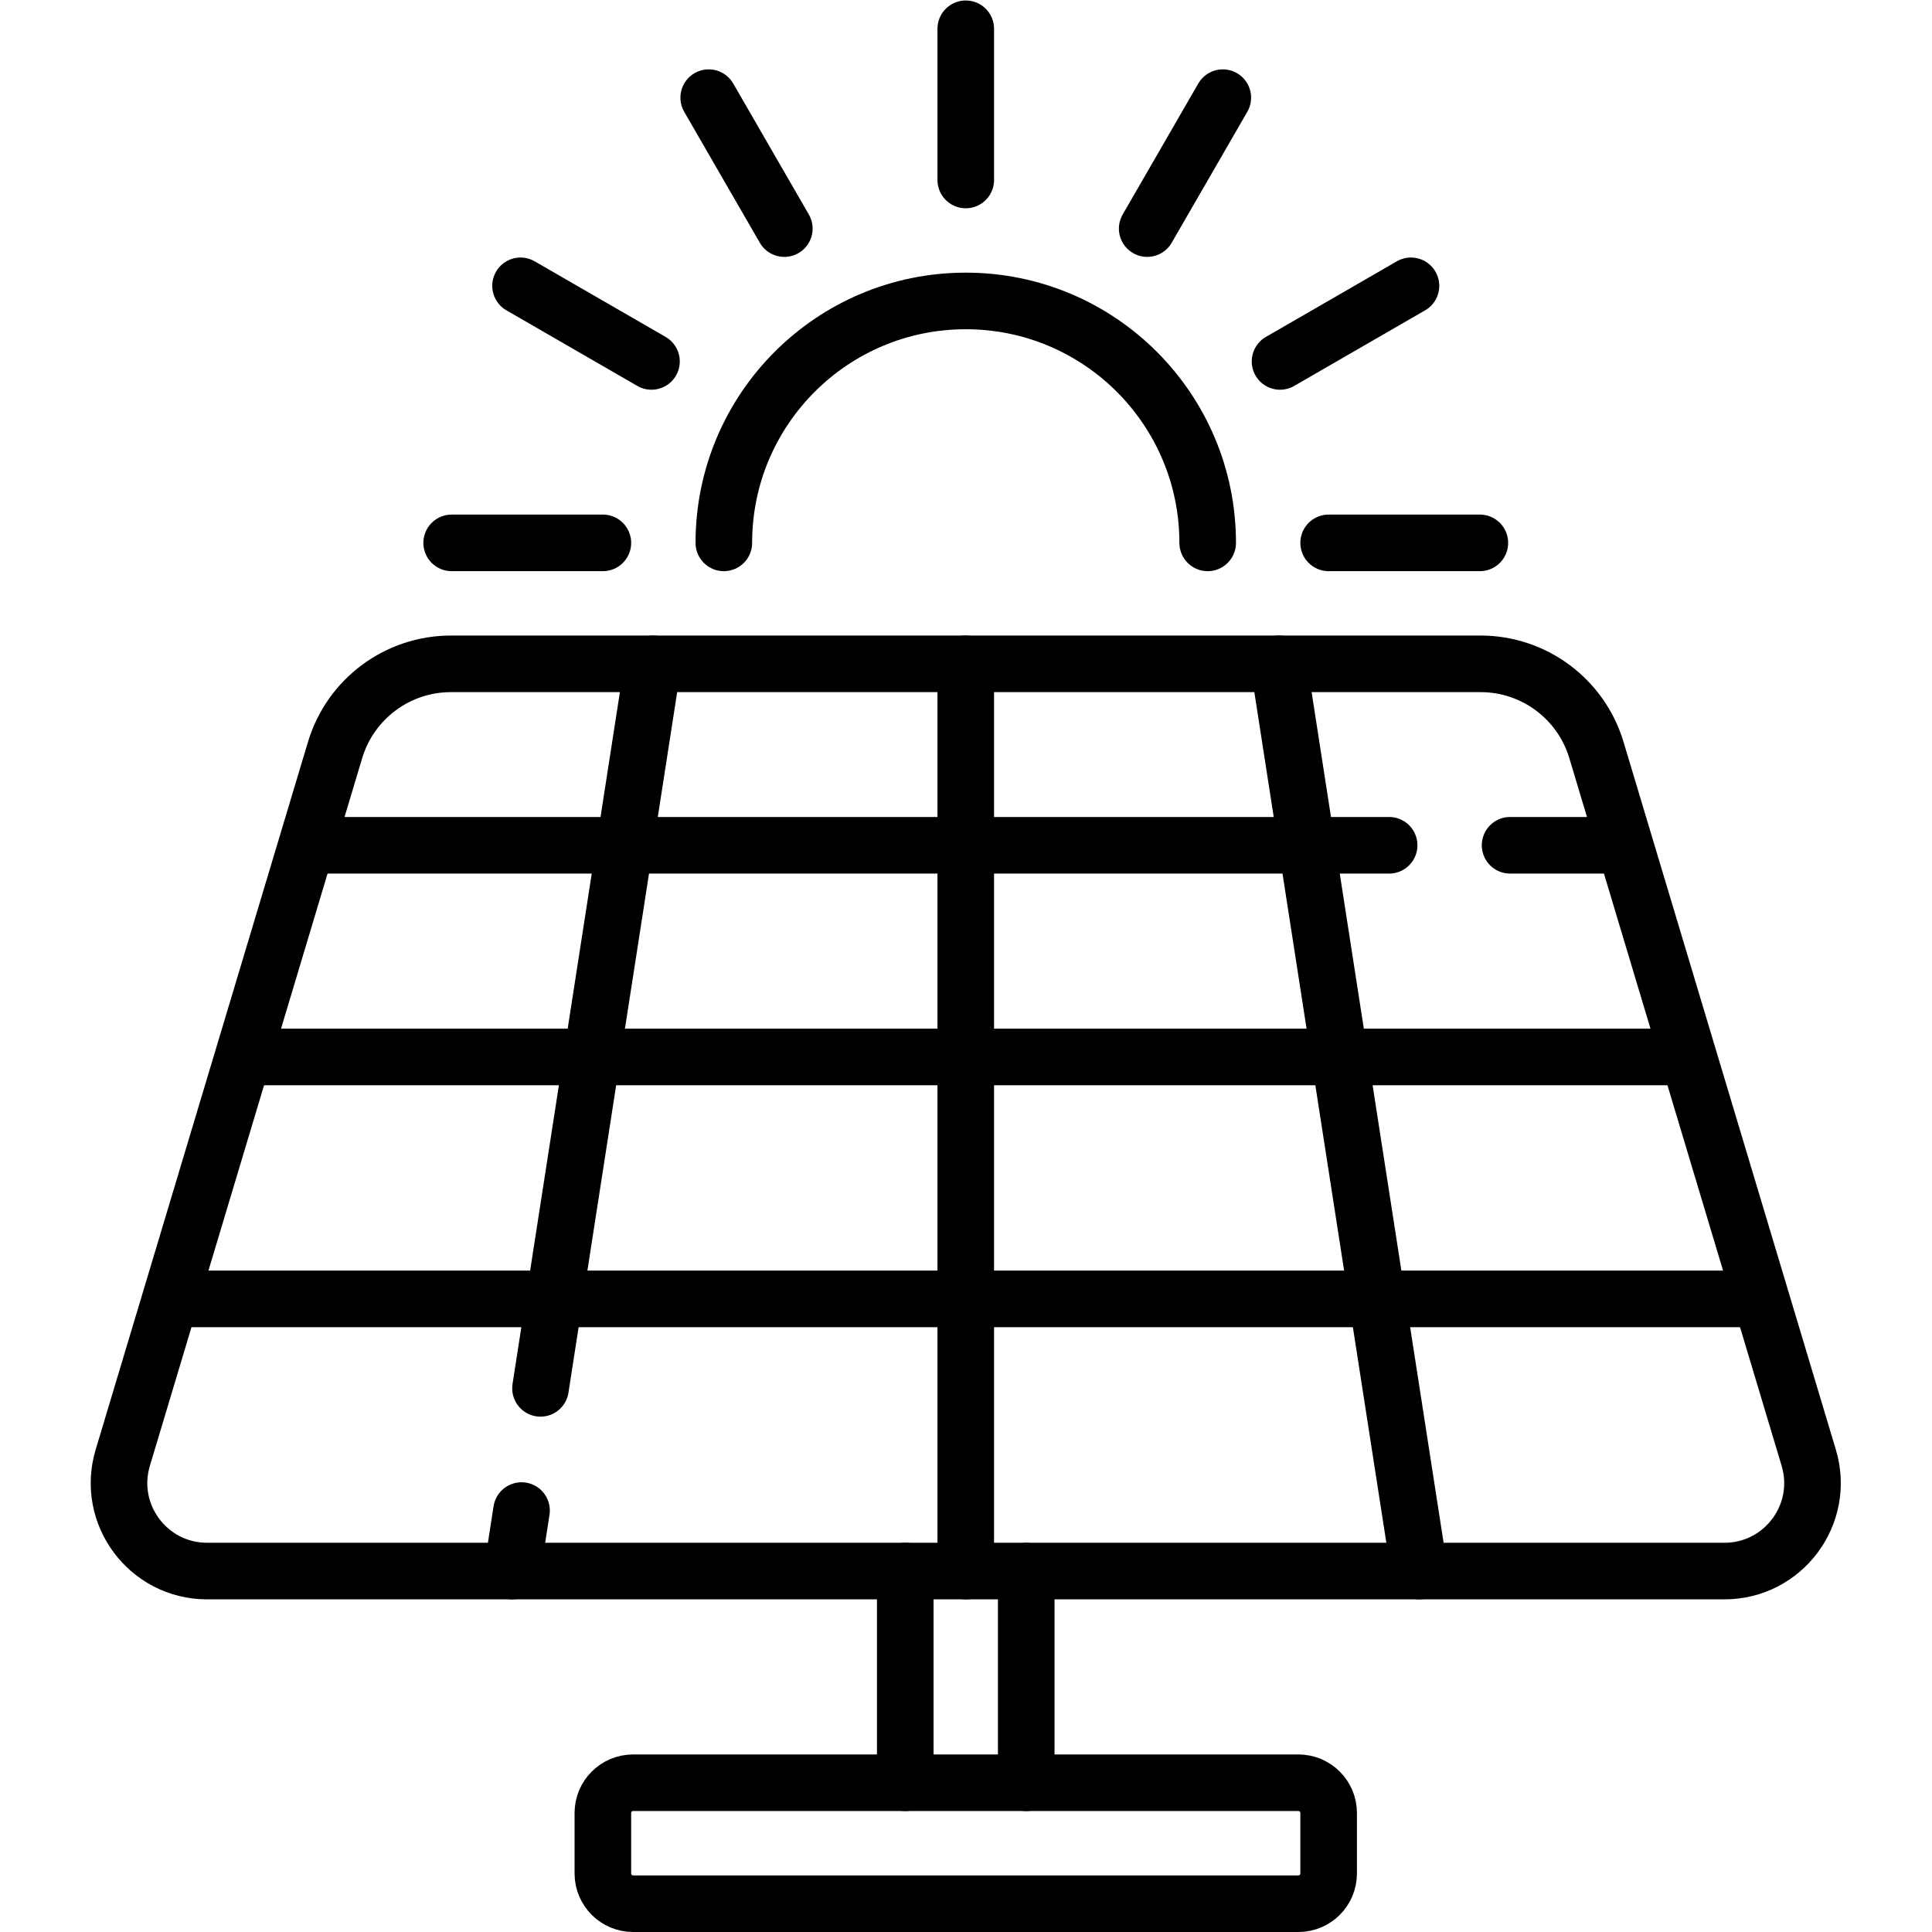 <?xml version="1.0" encoding="UTF-8" standalone="no"?>
<!-- Created with Inkscape (http://www.inkscape.org/) -->

<svg
   version="1.1"
   id="svg5490"
   xml:space="preserve"
   width="682.667"
   height="682.667"
   viewBox="0 0 682.667 682.667"
   xmlns="http://www.w3.org/2000/svg"
   xmlns:svg="http://www.w3.org/2000/svg"><defs
     id="defs5494"><clipPath
       clipPathUnits="userSpaceOnUse"
       id="clipPath5504"><path
         d="M 0,512 H 512 V 0 H 0 Z"
         id="path5502" /></clipPath></defs><g
     id="g5496"
     transform="matrix(1.333,0,0,-1.333,0,682.667)"><g
       id="g5498"><g
         id="g5500"
         clip-path="url(#clipPath5504)"><g
           id="g5506"
           transform="translate(457.109,95.677)"><path
             d="m 0,0 h -402.218 c -15.629,0 -26.839,15.066 -22.348,30.037 l 56.279,187.596 c 4.069,13.563 16.553,22.851 30.712,22.851 h 272.932 c 14.16,0 26.643,-9.288 30.712,-22.851 L 22.348,30.037 C 26.839,15.066 15.629,0 0,0 Z"
             style="fill:none;stroke:#000000;stroke-width:15;stroke-linecap:round;stroke-linejoin:round;stroke-miterlimit:10;stroke-dasharray:none;stroke-opacity:1"
             id="path5508" /></g><g
           id="g5510"
           transform="translate(344.177,7.5)"><path
             d="m 0,0 h -176.354 c -4.428,0 -8.017,3.589 -8.017,8.017 v 16.032 c 0,4.427 3.589,8.015 8.017,8.015 H 0 c 4.427,0 8.016,-3.588 8.016,-8.015 V 8.017 C 8.016,3.589 4.427,0 0,0 Z"
             style="fill:none;stroke:#000000;stroke-width:15;stroke-linecap:round;stroke-linejoin:round;stroke-miterlimit:10;stroke-dasharray:none;stroke-opacity:1"
             id="path5512" /></g><g
           id="g5514"
           transform="translate(239.968,39.565)"><path
             d="M 0,0 V 56.113"
             style="fill:none;stroke:#000000;stroke-width:15;stroke-linecap:round;stroke-linejoin:round;stroke-miterlimit:10;stroke-dasharray:none;stroke-opacity:1"
             id="path5516" /></g><g
           id="g5518"
           transform="translate(272.032,39.565)"><path
             d="M 0,0 V 56.113"
             style="fill:none;stroke:#000000;stroke-width:15;stroke-linecap:round;stroke-linejoin:round;stroke-miterlimit:10;stroke-dasharray:none;stroke-opacity:1"
             id="path5520" /></g><g
           id="g5522"
           transform="translate(47.581,167.823)"><path
             d="M 0,0 H 416.839"
             style="fill:none;stroke:#000000;stroke-width:15;stroke-linecap:round;stroke-linejoin:round;stroke-miterlimit:10;stroke-dasharray:none;stroke-opacity:1"
             id="path5524" /></g><g
           id="g5526"
           transform="translate(67.621,231.952)"><path
             d="M 0,0 H 376.758"
             style="fill:none;stroke:#000000;stroke-width:15;stroke-linecap:round;stroke-linejoin:round;stroke-miterlimit:10;stroke-dasharray:none;stroke-opacity:1"
             id="path5528" /></g><g
           id="g5530"
           transform="translate(368.226,288.065)"><path
             d="M 0,0 H -284.572"
             style="fill:none;stroke:#000000;stroke-width:15;stroke-linecap:round;stroke-linejoin:round;stroke-miterlimit:10;stroke-dasharray:none;stroke-opacity:1"
             id="path5532" /></g><g
           id="g5534"
           transform="translate(428.347,288.065)"><path
             d="M 0,0 H -28.058"
             style="fill:none;stroke:#000000;stroke-width:15;stroke-linecap:round;stroke-linejoin:round;stroke-miterlimit:10;stroke-dasharray:none;stroke-opacity:1"
             id="path5536" /></g><g
           id="g5538"
           transform="translate(143.273,144.108)"><path
             d="M 0,0 29.802,192.053"
             style="fill:none;stroke:#000000;stroke-width:15;stroke-linecap:round;stroke-linejoin:round;stroke-miterlimit:10;stroke-dasharray:none;stroke-opacity:1"
             id="path5540" /></g><g
           id="g5542"
           transform="translate(135.758,95.677)"><path
             d="M 0,0 2.488,16.035"
             style="fill:none;stroke:#000000;stroke-width:15;stroke-linecap:round;stroke-linejoin:round;stroke-miterlimit:10;stroke-dasharray:none;stroke-opacity:1"
             id="path5544" /></g><g
           id="g5546"
           transform="translate(338.925,336.161)"><path
             d="M 0,0 37.316,-240.484"
             style="fill:none;stroke:#000000;stroke-width:15;stroke-linecap:round;stroke-linejoin:round;stroke-miterlimit:10;stroke-dasharray:none;stroke-opacity:1"
             id="path5548" /></g><g
           id="g5550"
           transform="translate(256,336.161)"><path
             d="M 0,0 V -240.484"
             style="fill:none;stroke:#000000;stroke-width:15;stroke-linecap:round;stroke-linejoin:round;stroke-miterlimit:10;stroke-dasharray:none;stroke-opacity:1"
             id="path5552" /></g><g
           id="g5554"
           transform="translate(191.871,368.226)"><path
             d="M 0,0 C 0,35.417 28.711,64.129 64.129,64.129 99.546,64.129 128.258,35.417 128.258,0"
             style="fill:none;stroke:#000000;stroke-width:15;stroke-linecap:round;stroke-linejoin:round;stroke-miterlimit:10;stroke-dasharray:none;stroke-opacity:1"
             id="path5556" /></g><g
           id="g5558"
           transform="translate(159.807,368.226)"><path
             d="M 0,0 H -40.081"
             style="fill:none;stroke:#000000;stroke-width:15;stroke-linecap:round;stroke-linejoin:round;stroke-miterlimit:10;stroke-dasharray:none;stroke-opacity:1"
             id="path5560" /></g><g
           id="g5562"
           transform="translate(392.274,368.226)"><path
             d="M 0,0 H -40.081"
             style="fill:none;stroke:#000000;stroke-width:15;stroke-linecap:round;stroke-linejoin:round;stroke-miterlimit:10;stroke-dasharray:none;stroke-opacity:1"
             id="path5564" /></g><g
           id="g5566"
           transform="translate(256,464.419)"><path
             d="M 0,0 V 40.081"
             style="fill:none;stroke:#000000;stroke-width:15;stroke-linecap:round;stroke-linejoin:round;stroke-miterlimit:10;stroke-dasharray:none;stroke-opacity:1"
             id="path5568" /></g><g
           id="g5570"
           transform="translate(324.137,486.243)"><path
             d="M 0,0 -20.041,-34.711"
             style="fill:none;stroke:#000000;stroke-width:15;stroke-linecap:round;stroke-linejoin:round;stroke-miterlimit:10;stroke-dasharray:none;stroke-opacity:1"
             id="path5572" /></g><g
           id="g5574"
           transform="translate(172.694,416.323)"><path
             d="M 0,0 -34.711,20.04"
             style="fill:none;stroke:#000000;stroke-width:15;stroke-linecap:round;stroke-linejoin:round;stroke-miterlimit:10;stroke-dasharray:none;stroke-opacity:1"
             id="path5576" /></g><g
           id="g5578"
           transform="translate(187.863,486.243)"><path
             d="M 0,0 20.041,-34.711"
             style="fill:none;stroke:#000000;stroke-width:15;stroke-linecap:round;stroke-linejoin:round;stroke-miterlimit:10;stroke-dasharray:none;stroke-opacity:1"
             id="path5580" /></g><g
           id="g5582"
           transform="translate(339.306,416.323)"><path
             d="M 0,0 34.711,20.04"
             style="fill:none;stroke:#000000;stroke-width:15;stroke-linecap:round;stroke-linejoin:round;stroke-miterlimit:10;stroke-dasharray:none;stroke-opacity:1"
             id="path5584" /></g></g></g></g></svg>
